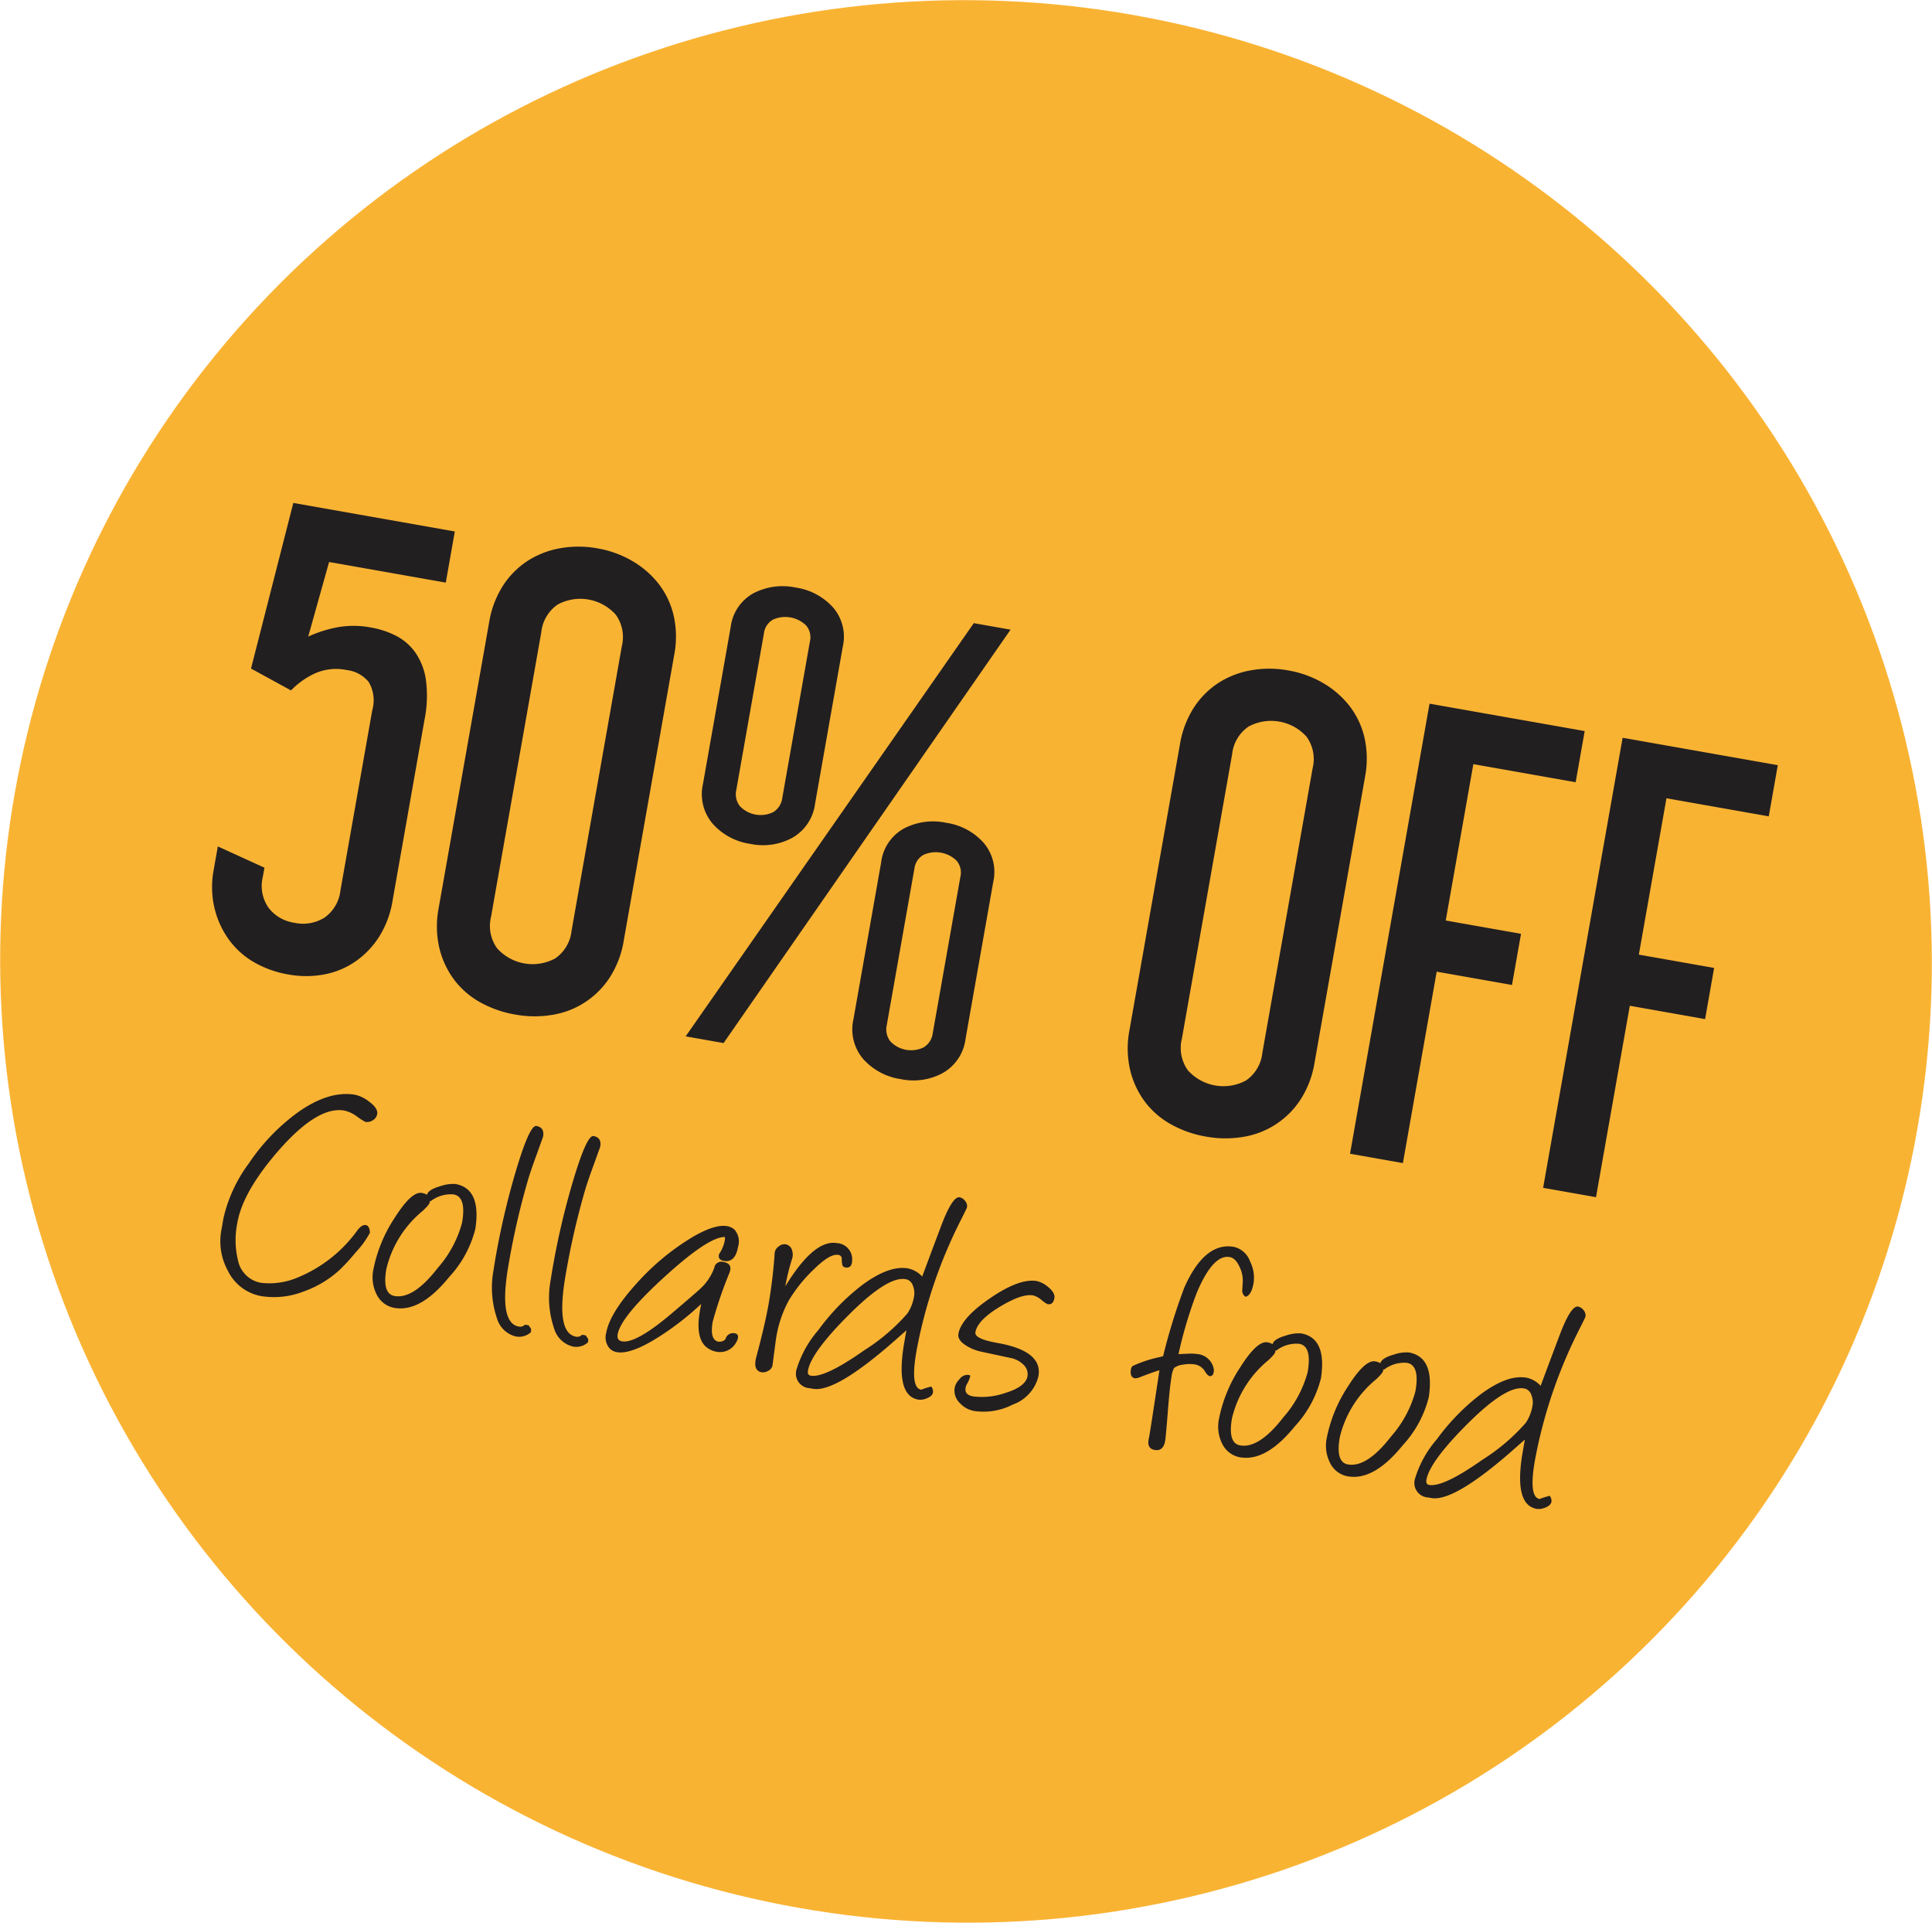 <svg id="Layer_1" data-name="Layer 1" xmlns="http://www.w3.org/2000/svg" viewBox="0 0 192.05 191.11"><defs><style>.cls-1{fill:#f9b333;}.cls-2{isolation:isolate;}.cls-3{fill:#221f20;}</style></defs><g id="Offer_roundel" data-name="Offer roundel"><g id="Ellipse_1" data-name="Ellipse 1"><ellipse class="cls-1" cx="96.025" cy="95.555" rx="95.524" ry="96.024" transform="translate(-14.777 173.494) rotate(-79.982)"/></g><g id="_50_OFF_Collards_food" data-name=" 50 OFF Collards food" class="cls-2"><g class="cls-2"><path class="cls-3" d="M45.211,52.823l-.898,5.085L32.714,55.859l-2.075,7.411a12.64,12.64,0,0,1,2.842-.913,9.095,9.095,0,0,1,3.386.01,8.779,8.779,0,0,1,2.505.825,5.38,5.38,0,0,1,1.915,1.664,6.338,6.338,0,0,1,1.051,2.719,12.06,12.06,0,0,1-.143,3.981L39.017,89.551A9.565,9.565,0,0,1,37.68,93.115a8.572,8.572,0,0,1-2.38,2.467,8.086,8.086,0,0,1-3.113,1.276,9.829,9.829,0,0,1-3.533-.006,10.241,10.241,0,0,1-3.408-1.22,8.054,8.054,0,0,1-2.515-2.271,8.927,8.927,0,0,1-1.418-3.138,9.194,9.194,0,0,1-.064-3.811l.404-2.285,4.634,2.115-.162.914a3.78,3.78,0,0,0,.576,3.076,3.944,3.944,0,0,0,2.565,1.484,4.029,4.029,0,0,0,2.976-.505,3.784,3.784,0,0,0,1.596-2.693L37.007,70.58a3.578,3.578,0,0,0-.36-2.803,3.314,3.314,0,0,0-2.178-1.18,5.194,5.194,0,0,0-3.15.327,7.835,7.835,0,0,0-2.391,1.699l-3.976-2.176L29.156,49.987Z"/><path class="cls-3" d="M62.002,93.494a9.575,9.575,0,0,1-1.381,3.644,8.363,8.363,0,0,1-5.726,3.731,10.745,10.745,0,0,1-3.676-.031,10.929,10.929,0,0,1-3.522-1.24,8.225,8.225,0,0,1-2.6-2.286A8.629,8.629,0,0,1,43.654,94.14a9.597,9.597,0,0,1-.047-3.896L48.623,61.85a9.607,9.607,0,0,1,1.379-3.644A8.325,8.325,0,0,1,52.44,55.75a8.8,8.8,0,0,1,3.226-1.257,10.461,10.461,0,0,1,3.739.012,10.301,10.301,0,0,1,3.459,1.259,9.153,9.153,0,0,1,2.63,2.292,8.164,8.164,0,0,1,1.476,3.147A9.582,9.582,0,0,1,67.018,65.1Zm-13.187-2.388a3.803,3.803,0,0,0,.594,3.139,4.734,4.734,0,0,0,5.77,1.019,3.805,3.805,0,0,0,1.635-2.745l4.996-28.28A3.808,3.808,0,0,0,61.214,61.1a4.733,4.733,0,0,0-5.77-1.02,3.809,3.809,0,0,0-1.634,2.745Z"/><path class="cls-3" d="M100.454,62.582,71.928,103.671l-3.77-.666,28.64-41.069ZM81.02,79.886A4.542,4.542,0,0,1,78.774,83.26a6.1,6.1,0,0,1-4.174.617,6.178,6.178,0,0,1-3.768-2.02,4.538,4.538,0,0,1-.954-3.938l2.755-15.597a4.46,4.46,0,0,1,2.241-3.346,6.276,6.276,0,0,1,4.227-.578,6.185,6.185,0,0,1,3.714,1.981,4.459,4.459,0,0,1,.959,3.91Zm-7.827-1.383a1.919,1.919,0,0,0,.361,1.625,2.842,2.842,0,0,0,3.312.586,1.922,1.922,0,0,0,.896-1.403l2.745-15.54a1.831,1.831,0,0,0-.366-1.596,2.968,2.968,0,0,0-3.312-.586,1.835,1.835,0,0,0-.892,1.374Zm22.785,24.763a4.538,4.538,0,0,1-2.246,3.373,6.104,6.104,0,0,1-4.175.618,6.188,6.188,0,0,1-3.766-2.02,4.534,4.534,0,0,1-.954-3.938l2.755-15.596a4.455,4.455,0,0,1,2.24-3.346,6.272,6.272,0,0,1,4.225-.579,6.188,6.188,0,0,1,3.715,1.982,4.457,4.457,0,0,1,.959,3.911ZM88.15,101.883a1.918,1.918,0,0,0,.361,1.625,2.844,2.844,0,0,0,3.313.585,1.925,1.925,0,0,0,.896-1.402l2.745-15.54A1.836,1.836,0,0,0,95.1,85.554a2.972,2.972,0,0,0-3.313-.585,1.835,1.835,0,0,0-.892,1.374Z"/><path class="cls-3" d="M130.672,105.624a9.587,9.587,0,0,1-1.38,3.644,8.372,8.372,0,0,1-5.726,3.731,10.705,10.705,0,0,1-3.678-.031,10.884,10.884,0,0,1-3.52-1.24,8.225,8.225,0,0,1-2.602-2.285,8.617,8.617,0,0,1-1.442-3.172,9.581,9.581,0,0,1-.048-3.897l5.016-28.393a9.592,9.592,0,0,1,1.38-3.645,8.322,8.322,0,0,1,2.437-2.455,8.806,8.806,0,0,1,3.228-1.257,10.469,10.469,0,0,1,3.738.012,10.325,10.325,0,0,1,3.46,1.259,9.153,9.153,0,0,1,2.629,2.292,8.154,8.154,0,0,1,1.476,3.147,9.602,9.602,0,0,1,.048,3.897Zm-13.187-2.389a3.807,3.807,0,0,0,.594,3.139,4.734,4.734,0,0,0,5.77,1.02,3.804,3.804,0,0,0,1.634-2.745l4.996-28.28a3.809,3.809,0,0,0-.595-3.139,4.734,4.734,0,0,0-5.77-1.019,3.809,3.809,0,0,0-1.633,2.745Z"/><path class="cls-3" d="M157.526,72.663l-.898,5.085-10.17-1.797-2.745,15.54,7.484,1.322-.898,5.085-7.484-1.322-3.36,19.024-5.255-.929,7.902-44.732Z"/><path class="cls-3" d="M176.722,76.054l-.898,5.085-10.17-1.796-2.745,15.54,7.483,1.322-.898,5.085L162.01,99.966,158.65,118.99l-5.256-.928,7.902-44.733Z"/></g><g class="cls-2"><path class="cls-3" d="M33.714,126.259a10.479,10.479,0,0,1-3.564,2.116,8.097,8.097,0,0,1-4.142.452,4.569,4.569,0,0,1-3.341-2.497,6.098,6.098,0,0,1-.658-4.097l.206-1.164a14.516,14.516,0,0,1,2.523-5.441,20.138,20.138,0,0,1,4.896-5.089q3.098-2.181,5.683-1.726a3.446,3.446,0,0,1,1.361.668q.917.671.816,1.246a.881.881,0,0,1-.439.621,1.044,1.044,0,0,1-.736.158,6.18,6.18,0,0,1-.814-.522,3.397,3.397,0,0,0-1.276-.604q-2.635-.466-6.49,3.919-3.588,4.102-4.136,7.195a8.509,8.509,0,0,0,.048,3.742,2.822,2.822,0,0,0,2.3,2.264,7.171,7.171,0,0,0,3.633-.525,13.736,13.736,0,0,0,5.951-4.704q.448-.579.831-.511c.245.043.382.297.408.762a9.105,9.105,0,0,1-1.432,1.968A19.263,19.263,0,0,1,33.714,126.259Z"/><path class="cls-3" d="M39.511,130.029a2.445,2.445,0,0,1-2.051-1.333,3.787,3.787,0,0,1-.34-2.543,14.338,14.338,0,0,1,2.111-5.111q1.678-2.654,2.699-2.475.924.163.787.944-.04.224-.691.832a10.659,10.659,0,0,0-3.615,5.759q-.439,2.487.806,2.707,1.881.333,4.289-2.777a11.179,11.179,0,0,0,2.421-4.49q.459-2.599-.832-2.827a3.248,3.248,0,0,0-2.292.681l-.214-.185a.42.42,0,0,1-.156-.423q.095-.542,1.343-.896a3.811,3.811,0,0,1,1.501-.213q2.583.457,1.975,4.461a10.969,10.969,0,0,1-2.605,4.786Q41.955,130.246,39.511,130.029Z"/><path class="cls-3" d="M49.059,126.24q.102-.672.245-1.486a76.519,76.519,0,0,1,1.967-8.335q1.376-4.625,2.046-4.508.829.146.669,1.057c-.027.094-.093.274-.194.541L53.4,114.606q-.602,1.638-.873,2.527a75.236,75.236,0,0,0-1.968,8.532q-1.028,5.821,1.012,6.182a.64.64,0,0,0,.609-.189l.367.065.236.338.007.05a1.178,1.178,0,0,1-.02.299,1.722,1.722,0,0,1-1.488.423,2.576,2.576,0,0,1-1.873-1.778A9.482,9.482,0,0,1,49.059,126.24Z"/><path class="cls-3" d="M54.737,127.242q.103-.672.245-1.486a76.538,76.538,0,0,1,1.967-8.335q1.376-4.625,2.046-4.508.829.146.669,1.057c-.027.094-.093.274-.194.541l-.392,1.099q-.602,1.636-.873,2.526a75.215,75.215,0,0,0-1.968,8.532q-1.028,5.821,1.012,6.182a.639.639,0,0,0,.609-.189l.367.065.236.338.007.05a1.168,1.168,0,0,1-.02.299,1.722,1.722,0,0,1-1.488.423,2.576,2.576,0,0,1-1.873-1.778A9.483,9.483,0,0,1,54.737,127.242Z"/><path class="cls-3" d="M70.475,134.068q-1.426-.81-.896-3.809.056-.319.116-.654a28.204,28.204,0,0,1-4.143,3.231q-2.826,1.803-4.224,1.557a1.289,1.289,0,0,1-.749-.396,1.667,1.667,0,0,1-.324-1.505q.351-1.994,3.086-4.996a24.035,24.035,0,0,1,5.469-4.526q3.084-1.808,4.225-.734a1.805,1.805,0,0,1,.322,1.718q-.259,1.468-1.281,1.386-.711-.076-.615-.619a.315.315,0,0,1,.058-.137,3.454,3.454,0,0,0,.524-1.29c.041-.233.033-.35-.021-.348q-1.628.007-5.972,3.968t-4.649,5.7q-.108.605.435.702,1.387.245,4.988-2.82,2.496-2.124,2.735-2.361a5.195,5.195,0,0,0,1.444-2.13.716.716,0,0,1,.893-.582q.973.173.616,1.079a41.935,41.935,0,0,0-1.664,4.854q-.288,1.626.397,1.945a.744.744,0,0,0,.559,0,.527.527,0,0,0,.322-.239.78.78,0,0,1,.918-.545c.256.045.358.206.31.482a1.293,1.293,0,0,1-.17.413,1.824,1.824,0,0,1-2.014.928A2.009,2.009,0,0,1,70.475,134.068Z"/><path class="cls-3" d="M78.064,127.844q2.868-4.69,5.133-4.29a1.597,1.597,0,0,1,1.512,1.681q-.003.856-.69.734a.334.334,0,0,1-.285-.248,2.485,2.485,0,0,1-.057-.421l-.001-.182a.379.379,0,0,0-.357-.393q-.782-.138-2.287,1.308a14.919,14.919,0,0,0-2.624,3.22,11.552,11.552,0,0,0-1.273,3.853q-.014.079-.348,2.619a.761.761,0,0,1-.411.512.97.97,0,0,1-.661.153q-.894-.157-.536-1.525.856-3.17,1.233-5.307A50.36,50.36,0,0,0,77.01,124.5a.873.873,0,0,1,.386-.606.864.864,0,0,1,.681-.226.811.811,0,0,1,.673.662,1.301,1.301,0,0,1,.001.739A21.428,21.428,0,0,0,78.064,127.844Z"/><path class="cls-3" d="M90.101,132.223l-.718.63q-6.249,5.59-8.57,5.18l-.318-.057a1.444,1.444,0,0,1-1.302-1.908,10.646,10.646,0,0,1,2.147-3.862,21.842,21.842,0,0,1,4.303-4.438q2.711-2.036,4.624-1.698a2.638,2.638,0,0,1,1.403.807q.629-1.698,1.836-4.905,1.157-3.101,1.891-2.972a.92.92,0,0,1,.537.357.774.774,0,0,1,.191.643q-.015.081-.647,1.333a47.999,47.999,0,0,0-4.372,12.927q-.648,3.668.453,3.862c.047-.014.134-.045.263-.093s.377-.123.746-.223a.793.793,0,0,1,.176.591q-.064.366-.613.582a1.565,1.565,0,0,1-.861.128q-2.312-.409-1.371-5.735C89.955,133.052,90.022,132.67,90.101,132.223Zm.147-5.022q-1.731-.634-5.778,3.387-3.832,3.812-4.152,5.631-.079.445.272.509,1.387.244,5.293-2.503A19.588,19.588,0,0,0,90.2,130.547a4.354,4.354,0,0,0,.664-1.709,1.905,1.905,0,0,0-.095-.995A1.02,1.02,0,0,0,90.248,127.2Z"/><path class="cls-3" d="M104.129,129.619a2.607,2.607,0,0,1-.579-.398,2.254,2.254,0,0,0-.752-.444q-1.066-.289-3.309,1.043-2.314,1.367-2.53,2.596-.116.653,2.212,1.065,4.498.795,4.056,3.299a3.994,3.994,0,0,1-2.551,2.821,6.345,6.345,0,0,1-3.837.638,2.522,2.522,0,0,1-1.394-.755,1.726,1.726,0,0,1-.539-1.592,1.696,1.696,0,0,1,.467-.806,1.002,1.002,0,0,1,.873-.439.581.581,0,0,1,.212.087,3.083,3.083,0,0,1-.337.828,1.012,1.012,0,0,0-.135.355q-.127.716.732.869a6.966,6.966,0,0,0,3.173-.327q2.062-.624,2.248-1.676a1.286,1.286,0,0,0-.464-1.2,2.424,2.424,0,0,0-1.131-.595l-3.048-.653a4.551,4.551,0,0,1-1.43-.581q-.908-.555-.794-1.193.279-1.579,3.185-3.557t4.614-1.677a2.624,2.624,0,0,1,1.098.572q.736.59.64,1.133C104.729,129.489,104.5,129.686,104.129,129.619Z"/><path class="cls-3" d="M123.812,128.886a.718.718,0,0,1-.324-.682c.017-.282.033-.559.049-.831a3.066,3.066,0,0,0-.319-1.454q-.388-.873-.979-.979-1.658-.291-3.274,3.55a42.587,42.587,0,0,0-1.816,6.093c.132.002.434-.011.91-.036a4.325,4.325,0,0,1,.917.029,1.823,1.823,0,0,1,1.66,1.395,1.057,1.057,0,0,1,.01.414c-.041.233-.142.364-.301.39q-.253.038-.536-.423a1.465,1.465,0,0,0-1.041-.743,3.548,3.548,0,0,0-1.159.024,1.706,1.706,0,0,0-.901.335,2.32,2.32,0,0,0-.252.86q-.172.973-.37,3.495t-.264,2.888q-.186,1.053-1.047.901-.845-.149-.551-1.266c.032-.181.047-.261.043-.238q.135-.766.987-6.421-.557.165-1.826.648a1.543,1.543,0,0,1-.587.159q-.558-.098-.418-.896a.474.474,0,0,1,.193-.344,12.6,12.6,0,0,1,2.674-.876l.33-.09a57.978,57.978,0,0,1,2.112-6.83q2.022-4.543,4.928-4.029a2.242,2.242,0,0,1,1.605,1.451,3.565,3.565,0,0,1,.345,2.148Q124.393,128.759,123.812,128.886Z"/><path class="cls-3" d="M123.567,144.877a2.447,2.447,0,0,1-2.051-1.333,3.79,3.79,0,0,1-.34-2.543,14.322,14.322,0,0,1,2.112-5.111q1.676-2.654,2.698-2.475.924.163.786.944-.039.224-.689.832a10.654,10.654,0,0,0-3.615,5.759q-.439,2.487.805,2.707,1.881.333,4.289-2.777a11.173,11.173,0,0,0,2.421-4.49q.459-2.599-.832-2.827a3.249,3.249,0,0,0-2.292.681l-.214-.186a.42.42,0,0,1-.154-.423q.095-.542,1.342-.896a3.808,3.808,0,0,1,1.501-.213q2.584.457,1.975,4.461a10.97,10.97,0,0,1-2.603,4.786Q126.011,145.095,123.567,144.877Z"/><path class="cls-3" d="M134.283,146.77a2.447,2.447,0,0,1-2.051-1.332,3.791,3.791,0,0,1-.34-2.543,14.325,14.325,0,0,1,2.112-5.112q1.676-2.654,2.698-2.475.924.164.786.944-.04.224-.69.833a10.651,10.651,0,0,0-3.615,5.758q-.44,2.489.805,2.707,1.881.333,4.29-2.777a11.183,11.183,0,0,0,2.421-4.489q.459-2.6-.833-2.827a3.25,3.25,0,0,0-2.292.68l-.214-.185a.421.421,0,0,1-.154-.422q.095-.542,1.343-.897a3.816,3.816,0,0,1,1.5-.212q2.584.456,1.976,4.46a10.979,10.979,0,0,1-2.604,4.786Q136.727,146.988,134.283,146.77Z"/><path class="cls-3" d="M151.578,143.083l-.718.629q-6.249,5.59-8.57,5.18l-.318-.056a1.444,1.444,0,0,1-1.302-1.908,10.655,10.655,0,0,1,2.147-3.863,21.836,21.836,0,0,1,4.303-4.436q2.712-2.038,4.624-1.699a2.641,2.641,0,0,1,1.404.807q.628-1.698,1.837-4.905,1.156-3.101,1.891-2.971a.912.912,0,0,1,.537.357.778.778,0,0,1,.19.643q-.015.081-.647,1.333a47.983,47.983,0,0,0-4.372,12.927q-.649,3.668.452,3.861c.047-.013.134-.045.264-.093s.378-.123.746-.222a.794.794,0,0,1,.176.59c-.043.244-.248.438-.612.583a1.567,1.567,0,0,1-.861.127q-2.313-.409-1.372-5.735Q151.46,143.753,151.578,143.083Zm.147-5.022q-1.73-.634-5.779,3.386-3.831,3.813-4.151,5.631c-.053.298.037.468.272.509q1.389.246,5.294-2.502a19.606,19.606,0,0,0,4.316-3.678,4.335,4.335,0,0,0,.664-1.708,1.898,1.898,0,0,0-.096-.995A1.016,1.016,0,0,0,151.726,138.061Z"/></g></g></g></svg>